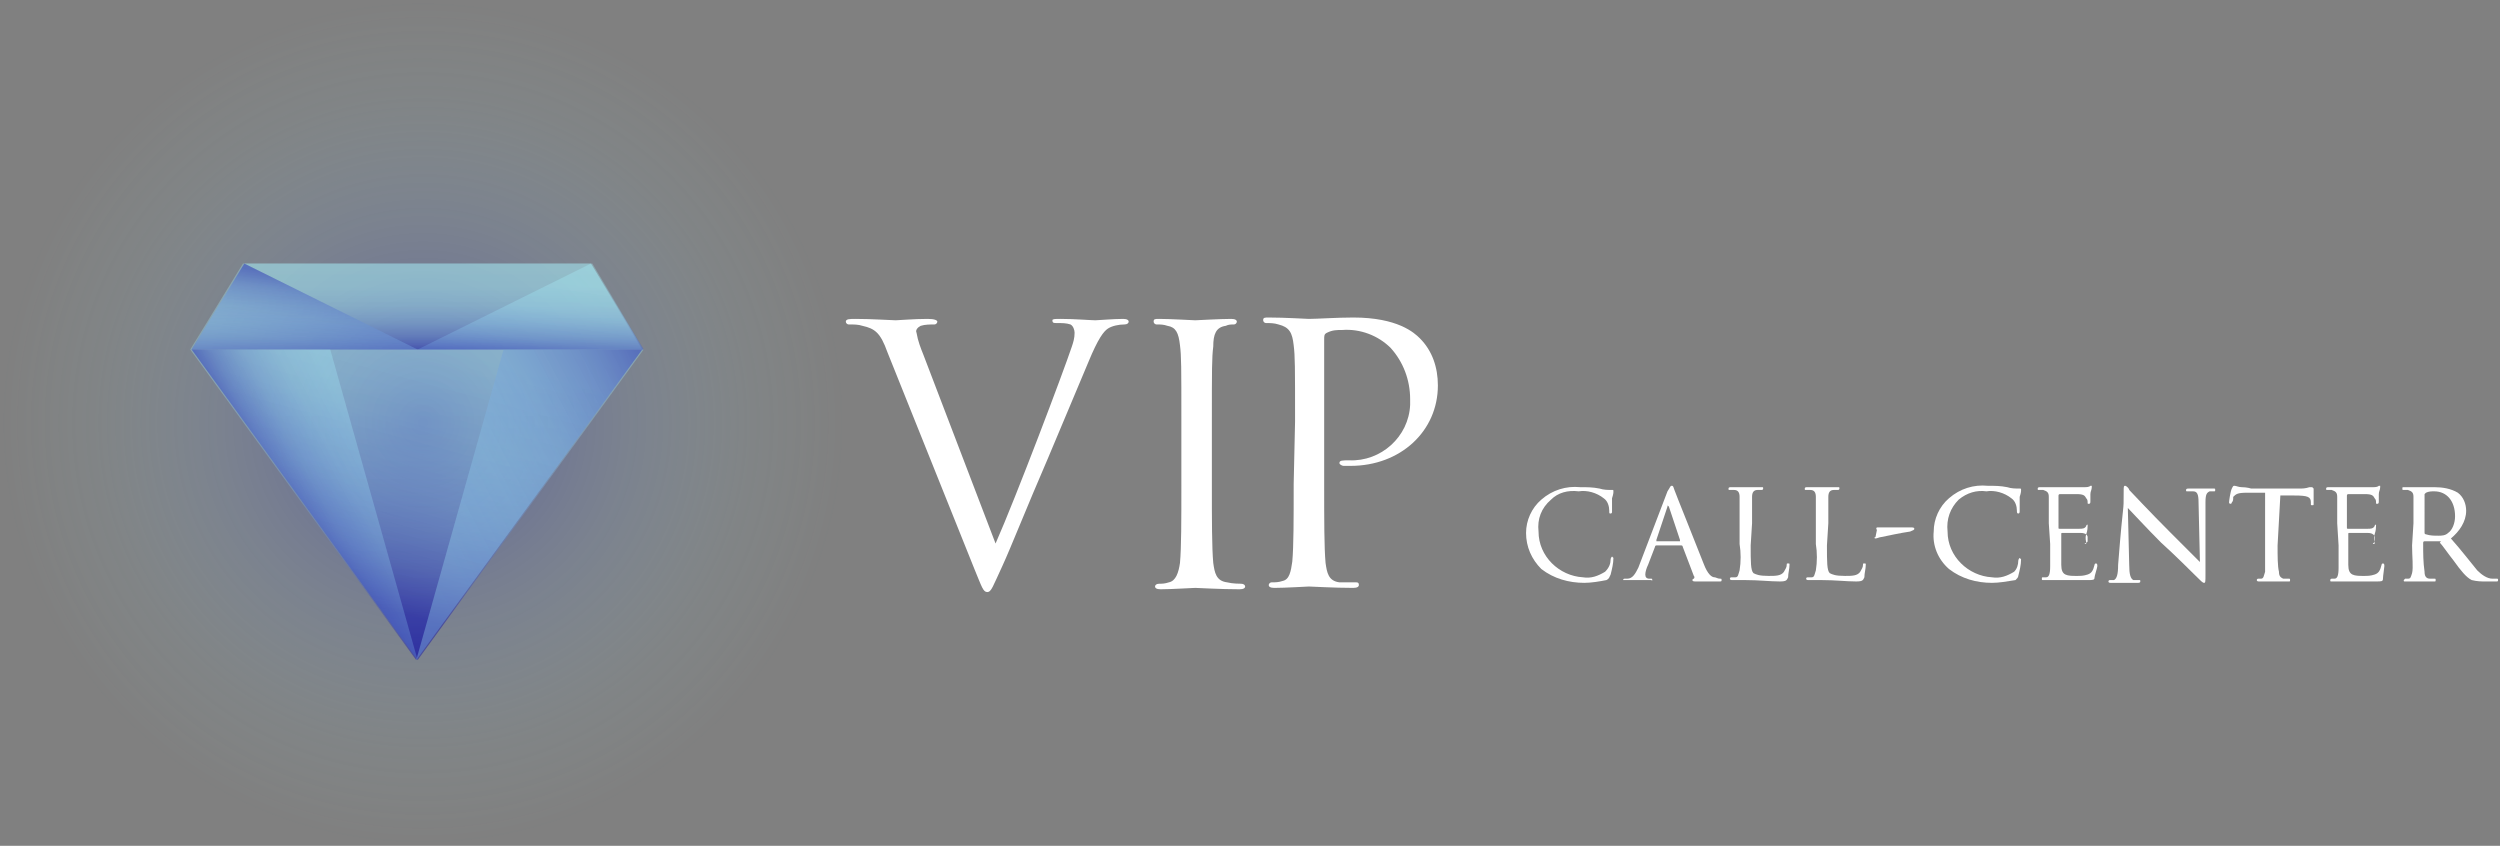 <?xml version="1.0" encoding="utf-8"?>
<!-- Generator: Adobe Illustrator 22.0.1, SVG Export Plug-In . SVG Version: 6.00 Build 0)  -->
<svg version="1.1" id="Слой_1" xmlns="http://www.w3.org/2000/svg" xmlns:xlink="http://www.w3.org/1999/xlink" x="0px" y="0px"
	 viewBox="0 0 180.3 61" style="enable-background:new 0 0 180.3 61;" xml:space="preserve">
<rect x="0" y="0" width="180.3" height="61" fill="#808080" stroke="none"/>
<style type="text/css">
	.st0{fill:url(#Ellipse_1_1_);}
	.st1{fill:url(#Path_1_1_);}
	.st2{fill:url(#Path_2_1_);}
	.st3{fill:url(#Path_3_1_);}
	.st4{fill:url(#Path_4_1_);}
	.st5{fill:url(#Path_5_1_);}
	.st6{fill:url(#Path_6_1_);}
	.st7{fill:url(#Path_7_1_);}
	.st8{fill:#FFFFFF;}
</style>
<g id="Group_778" transform="translate(-105 -10)">
	<g id="Group_1" transform="translate(8.719 -235.292)">
		
			<radialGradient id="Ellipse_1_1_" cx="126.781" cy="276.792" r="30.5" gradientTransform="matrix(1 0 0 -1 -1.907349e-06 552.584)" gradientUnits="userSpaceOnUse">
			<stop  offset="0" style="stop-color:#0300AA;stop-opacity:0.4"/>
			<stop  offset="0.394" style="stop-color:#5478D3;stop-opacity:0.204"/>
			<stop  offset="0.772" style="stop-color:#92D3F3;stop-opacity:5.500000e-02"/>
			<stop  offset="1" style="stop-color:#AAF6FF;stop-opacity:0"/>
		</radialGradient>
		<circle id="Ellipse_1" class="st0" cx="126.8" cy="275.8" r="30.5"/>
		
			<linearGradient id="Path_1_1_" gradientUnits="userSpaceOnUse" x1="-57.343" y1="518.622" x2="-57.343" y2="517.622" gradientTransform="matrix(32.607 0 0 -28.553 1996.14 15072.494)">
			<stop  offset="0" style="stop-color:#AAF6FF;stop-opacity:0.302"/>
			<stop  offset="0.279" style="stop-color:#A2EBFB;stop-opacity:0.306"/>
			<stop  offset="0.495" style="stop-color:#8CCBF0;stop-opacity:0.318"/>
			<stop  offset="0.69" style="stop-color:#6794DD;stop-opacity:0.341"/>
			<stop  offset="0.872" style="stop-color:#3347C2;stop-opacity:0.373"/>
			<stop  offset="1" style="stop-color:#0300AA;stop-opacity:0.4"/>
		</linearGradient>
		<path id="Path_1" class="st1" d="M138.9,264.3h-25.1l-3.8,6.2l16.3,22.4l16.3-22.4L138.9,264.3z"/>
		
			<linearGradient id="Path_2_1_" gradientUnits="userSpaceOnUse" x1="-57.343" y1="490.872" x2="-57.343" y2="489.872" gradientTransform="matrix(32.607 0 0 -6.183 1996.139 3299.345)">
			<stop  offset="0" style="stop-color:#AAF6FF;stop-opacity:0.302"/>
			<stop  offset="0.279" style="stop-color:#A2EBFB;stop-opacity:0.306"/>
			<stop  offset="0.495" style="stop-color:#8CCBF0;stop-opacity:0.318"/>
			<stop  offset="0.69" style="stop-color:#6794DD;stop-opacity:0.341"/>
			<stop  offset="0.872" style="stop-color:#3347C2;stop-opacity:0.373"/>
			<stop  offset="1" style="stop-color:#0300AA;stop-opacity:0.4"/>
		</linearGradient>
		<path id="Path_2" class="st2" d="M142.7,270.5h-32.6l3.8-6.2h25.1L142.7,270.5z"/>
		
			<linearGradient id="Path_3_1_" gradientUnits="userSpaceOnUse" x1="-52.753" y1="489.312" x2="-52.253" y2="490.63" gradientTransform="matrix(16.303 0 0 -6.183 973.573 3299.345)">
			<stop  offset="0" style="stop-color:#AAF6FF;stop-opacity:0.302"/>
			<stop  offset="0.279" style="stop-color:#A2EBFB;stop-opacity:0.306"/>
			<stop  offset="0.495" style="stop-color:#8CCBF0;stop-opacity:0.318"/>
			<stop  offset="0.69" style="stop-color:#6794DD;stop-opacity:0.341"/>
			<stop  offset="0.872" style="stop-color:#3347C2;stop-opacity:0.373"/>
			<stop  offset="1" style="stop-color:#0300AA;stop-opacity:0.4"/>
		</linearGradient>
		<path id="Path_3" class="st3" d="M126.4,270.5h-16.3l3.8-6.2L126.4,270.5L126.4,270.5z"/>
		
			<linearGradient id="Path_4_1_" gradientUnits="userSpaceOnUse" x1="-52.142" y1="490.727" x2="-52.716" y2="489.213" gradientTransform="matrix(16.303 0 0 -6.183 989.857 3299.345)">
			<stop  offset="0" style="stop-color:#AAF6FF;stop-opacity:0.302"/>
			<stop  offset="0.279" style="stop-color:#A2EBFB;stop-opacity:0.306"/>
			<stop  offset="0.495" style="stop-color:#8CCBF0;stop-opacity:0.318"/>
			<stop  offset="0.69" style="stop-color:#6794DD;stop-opacity:0.341"/>
			<stop  offset="0.872" style="stop-color:#3347C2;stop-opacity:0.373"/>
			<stop  offset="1" style="stop-color:#0300AA;stop-opacity:0.4"/>
		</linearGradient>
		<path id="Path_4" class="st4" d="M132.6,270.5h10.1l-3.8-6.2l-12.5,6.2H132.6z"/>
		
			<linearGradient id="Path_5_1_" gradientUnits="userSpaceOnUse" x1="-57.218" y1="516.818" x2="-57.64" y2="515.751" gradientTransform="matrix(32.607 0 0 -22.37 1996.139 11824.606)">
			<stop  offset="0" style="stop-color:#AAF6FF;stop-opacity:0.302"/>
			<stop  offset="0.279" style="stop-color:#A2EBFB;stop-opacity:0.306"/>
			<stop  offset="0.495" style="stop-color:#8CCBF0;stop-opacity:0.318"/>
			<stop  offset="0.69" style="stop-color:#6794DD;stop-opacity:0.341"/>
			<stop  offset="0.872" style="stop-color:#3347C2;stop-opacity:0.373"/>
			<stop  offset="1" style="stop-color:#0300AA;stop-opacity:0.4"/>
		</linearGradient>
		<path id="Path_5" class="st5" d="M142.7,270.5h-32.6l16.3,22.4l0,0L142.7,270.5z"/>
		
			<linearGradient id="Path_6_1_" gradientUnits="userSpaceOnUse" x1="-52.045" y1="516.295" x2="-52.541" y2="515.934" gradientTransform="matrix(16.272 0 0 -22.37 971.625 11824.606)">
			<stop  offset="0" style="stop-color:#AAF6FF;stop-opacity:0.302"/>
			<stop  offset="0.279" style="stop-color:#A2EBFB;stop-opacity:0.306"/>
			<stop  offset="0.495" style="stop-color:#8CCBF0;stop-opacity:0.318"/>
			<stop  offset="0.69" style="stop-color:#6794DD;stop-opacity:0.341"/>
			<stop  offset="0.872" style="stop-color:#3347C2;stop-opacity:0.373"/>
			<stop  offset="1" style="stop-color:#0300AA;stop-opacity:0.4"/>
		</linearGradient>
		<path id="Path_6" class="st6" d="M120.1,270.5h-10l16.3,22.4l0,0L120.1,270.5z"/>
		
			<linearGradient id="Path_7_1_" gradientUnits="userSpaceOnUse" x1="-53.196" y1="515.683" x2="-52.009" y2="516.547" gradientTransform="matrix(16.272 0 0 -22.372 987.928 11825.667)">
			<stop  offset="0" style="stop-color:#AAF6FF;stop-opacity:0.302"/>
			<stop  offset="0.279" style="stop-color:#A2EBFB;stop-opacity:0.306"/>
			<stop  offset="0.495" style="stop-color:#8CCBF0;stop-opacity:0.318"/>
			<stop  offset="0.69" style="stop-color:#6794DD;stop-opacity:0.341"/>
			<stop  offset="0.872" style="stop-color:#3347C2;stop-opacity:0.373"/>
			<stop  offset="1" style="stop-color:#0300AA;stop-opacity:0.4"/>
		</linearGradient>
		<path id="Path_7" class="st7" d="M132.6,270.5h10l-16.3,22.4l0,0L132.6,270.5z"/>
	</g>
	<g id="Group_5" transform="translate(24.035 -332.881)">
		<g id="Group_2" transform="translate(191.024 377.916)">
			<path id="Path_8" class="st8" d="M1.1,6C0.4,5.3,0,4.4,0,3.4c0-0.9,0.4-1.8,1.1-2.4c0.8-0.7,1.8-1,2.8-0.9c0.5,0,0.9,0,1.4,0.1
				c0.3,0.1,0.6,0.1,0.9,0.1c0.1,0,0.1,0,0.1,0.1c0,0.1,0,0.2-0.1,0.5c0,0.3,0,0.8,0,1C6.2,2,6.1,2,6.1,2C6,2,6,2,6,1.8
				c0-0.3-0.1-0.7-0.4-0.9C5.1,0.5,4.4,0.3,3.8,0.4C3,0.3,2.3,0.5,1.8,1C1.1,1.6,0.8,2.4,0.9,3.3c0,1.8,1.5,3.2,3.2,3.3
				c0.6,0.1,1.1-0.1,1.6-0.4C6,5.9,6.1,5.6,6.1,5.3c0-0.1,0.1-0.2,0.1-0.2s0.1,0.1,0.1,0.1c0,0.4-0.1,0.8-0.2,1.2
				C6,6.6,6,6.7,5.8,6.8C5.3,6.9,4.7,7,4.2,7C3.1,7,2,6.7,1.1,6z"/>
			<path id="Path_9" class="st8" d="M9.4,4.3c0,0-0.1,0-0.1,0.1L8.8,5.7C8.7,5.9,8.6,6.2,8.6,6.4c0,0.2,0.1,0.3,0.3,0.3H9
				c0.1,0,0.1,0,0.1,0.1S9.1,6.8,9,6.8c-0.2,0-0.7,0-0.8,0s-0.6,0-1,0C7.1,6.8,7,6.8,7,6.8s0-0.1,0.1-0.1c0.1,0,0.1,0,0.2,0
				c0.4,0,0.6-0.4,0.8-0.8l2.1-5.5C10.4,0.1,10.4,0,10.5,0c0.1,0,0.1,0,0.2,0.3c0.1,0.3,1.6,4,2.1,5.3c0.3,0.8,0.6,1,0.8,1
				c0.1,0,0.2,0.1,0.4,0.1c0.1,0,0.1,0,0.1,0.1s0,0.1-0.2,0.1s-0.9,0-1.6,0c-0.2,0-0.3,0-0.3-0.1c0,0,0-0.1,0.1-0.1
				c0,0,0.1-0.1,0-0.2l-0.8-2.1c0,0,0-0.1-0.1-0.1L9.4,4.3z M11.1,3.9C11.2,3.9,11.2,3.9,11.1,3.9l-0.8-2.4c-0.1-0.1-0.1-0.1-0.1,0
				L9.4,3.9c0,0,0,0.1,0,0.1H11.1z"/>
			<path id="Path_10" class="st8" d="M16.2,4.3c0,1.2,0,1.8,0.2,2c0.2,0.1,0.4,0.2,1.1,0.2c0.5,0,0.9,0,1.1-0.3
				c0.1-0.2,0.2-0.3,0.2-0.5c0-0.1,0-0.1,0.1-0.1s0.1,0,0.1,0.1c0,0.3-0.1,0.6-0.1,0.9c-0.1,0.2-0.1,0.3-0.6,0.3
				c-0.7,0-1.5-0.1-2.5-0.1c-0.3,0-0.6,0-0.9,0c-0.1,0-0.2,0-0.2-0.1c0,0,0-0.1,0.1-0.1c0.1,0,0.2,0,0.3,0c0.2,0,0.2-0.2,0.3-0.5
				c0.1-0.6,0.1-1.3,0-1.9V2.7c0-1.4,0-1.6,0-1.9s-0.1-0.5-0.4-0.5c-0.1,0-0.2,0-0.3,0c-0.1,0-0.1,0-0.1-0.1s0.1-0.1,0.2-0.1
				c0.4,0,1.1,0,1.1,0c0.1,0,0.8,0,1.1,0c0.1,0,0.1,0,0.1,0.1s-0.1,0.1-0.1,0.1c-0.1,0-0.2,0-0.3,0c-0.3,0-0.4,0.2-0.4,0.5
				c0,0.3,0,0.5,0,1.9L16.2,4.3z"/>
			<path id="Path_11" class="st8" d="M21.7,4.3c0,1.2,0,1.8,0.2,2c0.2,0.1,0.4,0.2,1.1,0.2c0.5,0,0.9,0,1.1-0.3
				c0.1-0.2,0.2-0.3,0.2-0.5c0-0.1,0-0.1,0.1-0.1s0.1,0,0.1,0.1c0,0.3-0.1,0.6-0.1,0.9c-0.1,0.2-0.1,0.3-0.6,0.3
				c-0.7,0-1.5-0.1-2.5-0.1c-0.3,0-0.6,0-0.9,0c-0.1,0-0.2,0-0.2-0.1c0,0,0-0.1,0.1-0.1c0.1,0,0.2,0,0.3,0c0.2,0,0.2-0.2,0.3-0.5
				c0.1-0.6,0.1-1.3,0-1.9V2.7c0-1.4,0-1.6,0-1.9s-0.1-0.5-0.4-0.5c-0.1,0-0.2,0-0.3,0c-0.1,0-0.1,0-0.1-0.1s0.1-0.1,0.2-0.1
				c0.4,0,1.1,0,1.1,0c0.1,0,0.8,0,1.1,0c0.1,0,0.1,0,0.1,0.1s-0.1,0.1-0.1,0.1c-0.1,0-0.2,0-0.3,0c-0.3,0-0.4,0.2-0.4,0.5
				c0,0.3,0,0.5,0,1.9L21.7,4.3z"/>
			<path id="Path_12" class="st8" d="M27.7,3c0.2,0,0.3,0,0.3,0.1c0,0.1-0.1,0.1-0.3,0.2c-0.7,0.1-1.6,0.3-2.1,0.4
				c-0.1,0-0.3,0.1-0.4,0.1c-0.1,0-0.1-0.1,0-0.1l0.1-0.5C25.2,3,25.3,3,25.4,3H27.7z"/>
			<path id="Path_13" class="st8" d="M30.5,6c-0.8-0.7-1.2-1.7-1.1-2.7c0-0.9,0.4-1.8,1.1-2.4c0.8-0.7,1.8-1,2.8-0.9
				c0.5,0,0.9,0,1.4,0.1c0.3,0.1,0.6,0.1,0.9,0.1c0.1,0,0.1,0,0.1,0.1c0,0.1,0,0.2-0.1,0.5c0,0.3,0,0.8,0,1c0,0.1,0,0.2-0.1,0.2
				c-0.1,0-0.1-0.1-0.1-0.2c0-0.3-0.1-0.7-0.4-0.9c-0.5-0.4-1.2-0.6-1.8-0.5c-0.7-0.1-1.4,0.1-2,0.6c-0.6,0.6-0.9,1.4-0.8,2.3
				c0,1.8,1.5,3.2,3.2,3.3c0.6,0.1,1.1-0.1,1.6-0.4c0.2-0.2,0.3-0.5,0.3-0.8c0-0.1,0.1-0.2,0.1-0.2s0.1,0.1,0.1,0.1
				c0,0.4-0.1,0.8-0.2,1.2c0,0.1-0.1,0.2-0.2,0.3C34.7,6.9,34.1,7,33.6,7C32.5,7,31.4,6.7,30.5,6z"/>
			<path id="Path_14" class="st8" d="M37.7,2.7c0-1.4,0-1.6,0-1.9s-0.1-0.4-0.4-0.5c-0.1,0-0.2,0-0.3,0c-0.1,0-0.1,0-0.1-0.1
				c0-0.1,0.1-0.1,0.2-0.1c0.2,0,0.5,0,1.1,0c0.1,0,1.9,0,2.1,0c0.1,0,0.3,0,0.4-0.1c0,0,0.1,0,0.1,0c0,0,0,0,0,0.1
				c0,0.2-0.1,0.3-0.1,0.5c0,0.2,0,0.3,0,0.5c0,0.1,0,0.2-0.1,0.2s-0.1,0-0.1-0.1c0-0.1,0-0.2-0.1-0.3c-0.1-0.2-0.2-0.3-0.7-0.3
				c-0.1,0-1.2,0-1.2,0s-0.1,0-0.1,0.1V3c0,0.1,0,0.1,0.1,0.1c0.1,0,1.2,0,1.4,0c0.2,0,0.4,0,0.5-0.2c0-0.1,0.1-0.1,0.1-0.1
				c0,0,0,0,0,0.1s0,0.3-0.1,0.6s0,0.5,0,0.6c0,0.1,0,0.1-0.1,0.1S40.5,4.1,40.5,4c0-0.1,0-0.2,0-0.3c0-0.1-0.1-0.3-0.5-0.3
				c-0.2,0-1.1,0-1.3,0c-0.1,0-0.1,0-0.1,0.1v0.8c0,0.3,0,1.2,0,1.4c0,0.4,0.1,0.6,0.3,0.7c0.2,0.1,0.5,0.1,0.8,0.1
				c0.3,0,0.5,0,0.8-0.1c0.3-0.1,0.4-0.3,0.5-0.7c0-0.1,0.1-0.1,0.1-0.1c0.1,0,0.1,0.1,0.1,0.2S41,6.5,41,6.6c0,0.2-0.1,0.2-0.5,0.2
				c-0.7,0-1,0-1.3,0s-0.8,0-1.2,0c-0.2,0-0.4,0-0.7,0c-0.1,0-0.1,0-0.1-0.1s0-0.1,0.1-0.1c0.1,0,0.1,0,0.2,0c0.2,0,0.3-0.2,0.3-0.8
				c0-0.4,0-0.8,0-1.6L37.7,2.7z"/>
			<path id="Path_15" class="st8" d="M43.1,0.4c0-0.3,0-0.4,0.1-0.4s0.3,0.2,0.3,0.3c0.1,0.1,1.5,1.6,3,3.1c0.8,0.8,1.9,1.9,2.1,2.1
				l-0.1-4.3c0-0.6-0.1-0.8-0.4-0.8c-0.1,0-0.3,0-0.4,0c-0.1,0-0.1,0-0.1-0.1s0.1-0.1,0.2-0.1c0.4,0,0.9,0,1,0s0.4,0,0.8,0
				c0.1,0,0.1,0,0.1,0.1s0,0.1-0.1,0.1s-0.1,0-0.3,0c-0.2,0.1-0.3,0.2-0.3,0.8l0,5.2c0,0.5,0,0.6-0.1,0.6s-0.2-0.1-0.7-0.6
				c0,0-1.5-1.5-2.4-2.3c-1.1-1.1-2.1-2.2-2.4-2.5l0.1,4.1c0,0.7,0.1,1,0.3,1.1c0.1,0,0.3,0,0.4,0c0.1,0,0.1,0,0.1,0.1
				s-0.1,0.1-0.2,0.1c-0.6,0-0.9,0-1,0s-0.5,0-0.9,0c-0.1,0-0.2,0-0.2-0.1c0,0,0-0.1,0.1-0.1c0.1,0,0.2,0,0.3,0
				c0.2-0.1,0.3-0.4,0.3-1.1C43.1,0.6,43.1,2.2,43.1,0.4z"/>
			<path id="Path_16" class="st8" d="M54.2,4.3c0,0.8,0,1.5,0.1,1.9c0,0.3,0.1,0.4,0.3,0.5c0.1,0,0.3,0,0.4,0c0.1,0,0.1,0,0.1,0.1
				c0,0.1,0,0.1-0.1,0.1c-0.5,0-1.1,0-1.2,0s-0.7,0-0.9,0c-0.1,0-0.2,0-0.2-0.1c0,0,0-0.1,0.1-0.1c0.1,0,0.2,0,0.2,0
				c0.2,0,0.2-0.2,0.3-0.5c0-0.4,0-1.1,0-1.9V0.5c-0.3,0-0.9,0-1.3,0c-0.7,0-0.8,0.1-1,0.3C51,1,51,1.1,50.9,1.2
				c0,0.1-0.1,0.1-0.1,0.1s-0.1,0-0.1-0.1s0.1-0.8,0.2-1C51,0,51,0,51.1,0c0.1,0,0.3,0.1,0.5,0.1c0.4,0,0.7,0.1,0.7,0.1h3.4
				c0.3,0,0.5,0,0.8-0.1c0.1,0,0.1,0,0.2,0c0,0,0.1,0.1,0.1,0.1c0,0.3,0,1,0,1.1s0,0.1-0.1,0.1c-0.1,0-0.1,0-0.1-0.1
				c0,0,0-0.1,0-0.1c0-0.4-0.2-0.5-1.2-0.5c-0.4,0-0.7,0-1,0L54.2,4.3z"/>
			<path id="Path_17" class="st8" d="M58.5,2.7c0-1.4,0-1.6,0-1.9s-0.1-0.4-0.4-0.5c-0.1,0-0.2,0-0.3,0c-0.1,0-0.1,0-0.1-0.1
				c0-0.1,0.1-0.1,0.2-0.1c0.2,0,0.5,0,1.1,0c0.1,0,1.9,0,2.1,0c0.1,0,0.3,0,0.4-0.1c0,0,0.1,0,0.1,0c0,0,0,0,0,0.1
				c0,0.2-0.1,0.3-0.1,0.5c0,0.2,0,0.3,0,0.5c0,0.1,0,0.2-0.1,0.2s-0.1,0-0.1-0.1c0-0.1,0-0.2-0.1-0.3c-0.1-0.2-0.2-0.3-0.7-0.3
				c-0.1,0-1.2,0-1.2,0s-0.1,0-0.1,0.1V3c0,0.1,0,0.1,0.1,0.1c0.1,0,1.2,0,1.4,0c0.2,0,0.4,0,0.5-0.2c0-0.1,0.1-0.1,0.1-0.1
				c0,0,0,0,0,0.1s0,0.3-0.1,0.6s0,0.5,0,0.6c0,0.1,0,0.1-0.1,0.1S61.2,4.1,61.2,4c0-0.1,0-0.2,0-0.3c0-0.1-0.1-0.3-0.5-0.3
				c-0.2,0-1.1,0-1.3,0c-0.1,0-0.1,0-0.1,0.1v0.8c0,0.3,0,1.2,0,1.4c0,0.4,0.1,0.6,0.3,0.7c0.2,0.1,0.5,0.1,0.8,0.1
				c0.3,0,0.5,0,0.8-0.1c0.3-0.1,0.4-0.3,0.5-0.7c0-0.1,0.1-0.1,0.1-0.1c0.1,0,0.1,0.1,0.1,0.2s-0.1,0.7-0.1,0.9
				c0,0.2-0.1,0.2-0.5,0.2c-0.7,0-1,0-1.3,0s-0.8,0-1.2,0c-0.2,0-0.4,0-0.7,0c-0.1,0-0.1,0-0.1-0.1c0,0,0-0.1,0.1-0.1c0,0,0,0,0,0
				c0.1,0,0.1,0,0.2,0c0.2,0,0.3-0.2,0.3-0.8c0-0.4,0-0.8,0-1.6L58.5,2.7z"/>
			<path id="Path_18" class="st8" d="M64,2.7c0-1.4,0-1.6,0-1.9s-0.1-0.4-0.4-0.5c-0.1,0-0.2,0-0.3,0c-0.1,0-0.1,0-0.1-0.1
				s0-0.1,0.1-0.1c0.4,0,1.1,0,1.1,0c0.1,0,0.8,0,1.1,0c0.6,0,1.2,0.1,1.7,0.4c0.4,0.3,0.6,0.8,0.6,1.3c0,0.8-0.5,1.5-1.1,2
				c0.8,0.9,1.4,1.7,1.9,2.3c0.3,0.3,0.7,0.6,1.1,0.6c0.1,0,0.3,0,0.3,0c0.1,0,0.1,0,0.1,0.1s0,0.1-0.2,0.1h-0.7c-0.3,0-0.6,0-1-0.1
				c-0.4-0.2-0.8-0.7-1.3-1.4c-0.4-0.5-0.8-1.1-1-1.3C66,4,66,4,65.9,4l-1.1,0c0,0-0.1,0-0.1,0.1v0.1c0,0.7,0,1.3,0.1,2
				c0,0.3,0.1,0.5,0.4,0.5c0.1,0,0.2,0,0.3,0c0.1,0,0.1,0,0.1,0.1c0,0.1,0,0.1-0.1,0.1c-0.5,0-1.1,0-1.2,0c-0.2,0-0.6,0-0.9,0
				c-0.1,0-0.1,0-0.1-0.1c0,0,0.1-0.1,0.1-0.1c0.1,0,0.2,0,0.2,0c0.2,0,0.2-0.1,0.3-0.4c0.1-0.4,0-1.2,0-2L64,2.7z M64.8,3.4
				c0,0,0,0.1,0.1,0.1c0.3,0.1,0.6,0.1,0.9,0.1c0.2,0,0.5,0,0.7-0.2C66.8,3.2,67,2.7,67,2.2c0-1.1-0.6-1.8-1.5-1.8
				c-0.2,0-0.4,0-0.6,0.1c0,0-0.1,0.1-0.1,0.1L64.8,3.4z"/>
		</g>
		<g id="Group_3" transform="translate(141.965 365.88)">
			<path id="Path_19" class="st8" d="M3,2.4C2.5,1,2.1,0.7,1.2,0.5c-0.3-0.1-0.6-0.1-1-0.1C0.1,0.4,0,0.3,0,0.2C0,0,0.3,0,0.7,0
				c1.2,0,2.6,0.1,2.9,0.1C3.8,0.1,4.9,0,5.9,0c0.5,0,0.7,0.1,0.7,0.2S6.5,0.4,6.4,0.4c-0.3,0-0.7,0-1,0.1C5.2,0.6,5,0.8,5.1,1
				c0.1,0.6,0.3,1.1,0.5,1.6l5.2,13.6c1.5-3.4,4.9-12.4,5.5-14.2c0.1-0.3,0.2-0.6,0.2-1c0-0.2-0.1-0.5-0.3-0.6
				c-0.3-0.1-0.6-0.1-1-0.1c-0.2,0-0.3,0-0.3-0.2C14.9,0,15.1,0,15.5,0c1,0,2.2,0.1,2.5,0.1c0.2,0,1.3-0.1,2-0.1
				c0.3,0,0.4,0.1,0.4,0.2s-0.1,0.2-0.3,0.2c-0.4,0-0.9,0.1-1.2,0.3c-0.3,0.2-0.7,0.7-1.4,2.4c-0.3,0.7-1.6,3.8-2.9,6.9
				c-1.6,3.7-2.7,6.5-3.3,7.8c-0.7,1.5-0.8,1.9-1.1,1.9c-0.3,0-0.4-0.4-0.9-1.6L3,2.4z"/>
			<path id="Path_20" class="st8" d="M24.2,7.4c0-4,0-4.7-0.1-5.5c-0.1-0.9-0.3-1.3-0.9-1.4c-0.3-0.1-0.5-0.1-0.8-0.1
				c-0.1,0-0.2-0.1-0.2-0.2c0-0.2,0.1-0.2,0.4-0.2c0.8,0,2.5,0.1,2.6,0.1S27,0,27.8,0c0.3,0,0.4,0.1,0.4,0.2c0,0.1-0.1,0.2-0.2,0.2
				c-0.2,0-0.4,0-0.6,0.1c-0.7,0.1-0.9,0.6-0.9,1.5c-0.1,0.8-0.1,1.5-0.1,5.5v4.5c0,2.5,0,4.5,0.1,5.6c0.1,0.7,0.2,1.3,1,1.4
				c0.4,0.1,0.9,0.1,1,0.1c0.2,0,0.3,0.1,0.3,0.2c0,0.1-0.1,0.2-0.4,0.2c-1.4,0-3-0.1-3.2-0.1s-1.7,0.1-2.5,0.1
				c-0.3,0-0.4-0.1-0.4-0.2c0-0.1,0.1-0.2,0.3-0.2c0.2,0,0.4,0,0.7-0.1c0.5-0.1,0.7-0.7,0.8-1.4c0.1-1.1,0.1-3.1,0.1-5.6L24.2,7.4z"
				/>
			<path id="Path_21" class="st8" d="M32.4,7.4c0-4,0-4.7-0.1-5.5c-0.1-0.9-0.3-1.3-1.1-1.5c-0.3-0.1-0.6-0.1-0.9-0.1
				c-0.1,0-0.2-0.1-0.2-0.2c0-0.2,0.1-0.2,0.4-0.2c1.2,0,2.7,0.1,2.9,0.1c0.6,0,2-0.1,3.2-0.1c3.2,0,4.4,1.1,4.8,1.5
				c0.9,0.9,1.3,2.1,1.3,3.4c0,3.3-2.7,5.8-6.3,5.8c-0.2,0-0.4,0-0.5,0c-0.1,0-0.3-0.1-0.3-0.2c0-0.2,0.2-0.2,0.7-0.2
				c2.3,0.1,4.3-1.7,4.4-4c0-0.1,0-0.3,0-0.4c0-1.4-0.5-2.7-1.4-3.7c-0.9-0.9-2.2-1.4-3.5-1.3c-0.4,0-0.7,0-1.1,0.2
				c-0.2,0.1-0.2,0.2-0.2,0.5v10.5c0,2.5,0,4.5,0.1,5.6c0.1,0.7,0.2,1.3,1,1.4C36,19,36.4,19,36.8,19c0.2,0,0.2,0.1,0.2,0.2
				c0,0.1-0.1,0.2-0.4,0.2c-1.4,0-3-0.1-3.2-0.1c-0.1,0-1.7,0.1-2.5,0.1c-0.3,0-0.4-0.1-0.4-0.2c0-0.1,0.1-0.2,0.2-0.2
				c0.3,0,0.5,0,0.8-0.1c0.5-0.1,0.6-0.7,0.7-1.4c0.1-1.1,0.1-3.1,0.1-5.6L32.4,7.4z"/>
		</g>
	</g>
</g>
</svg>
